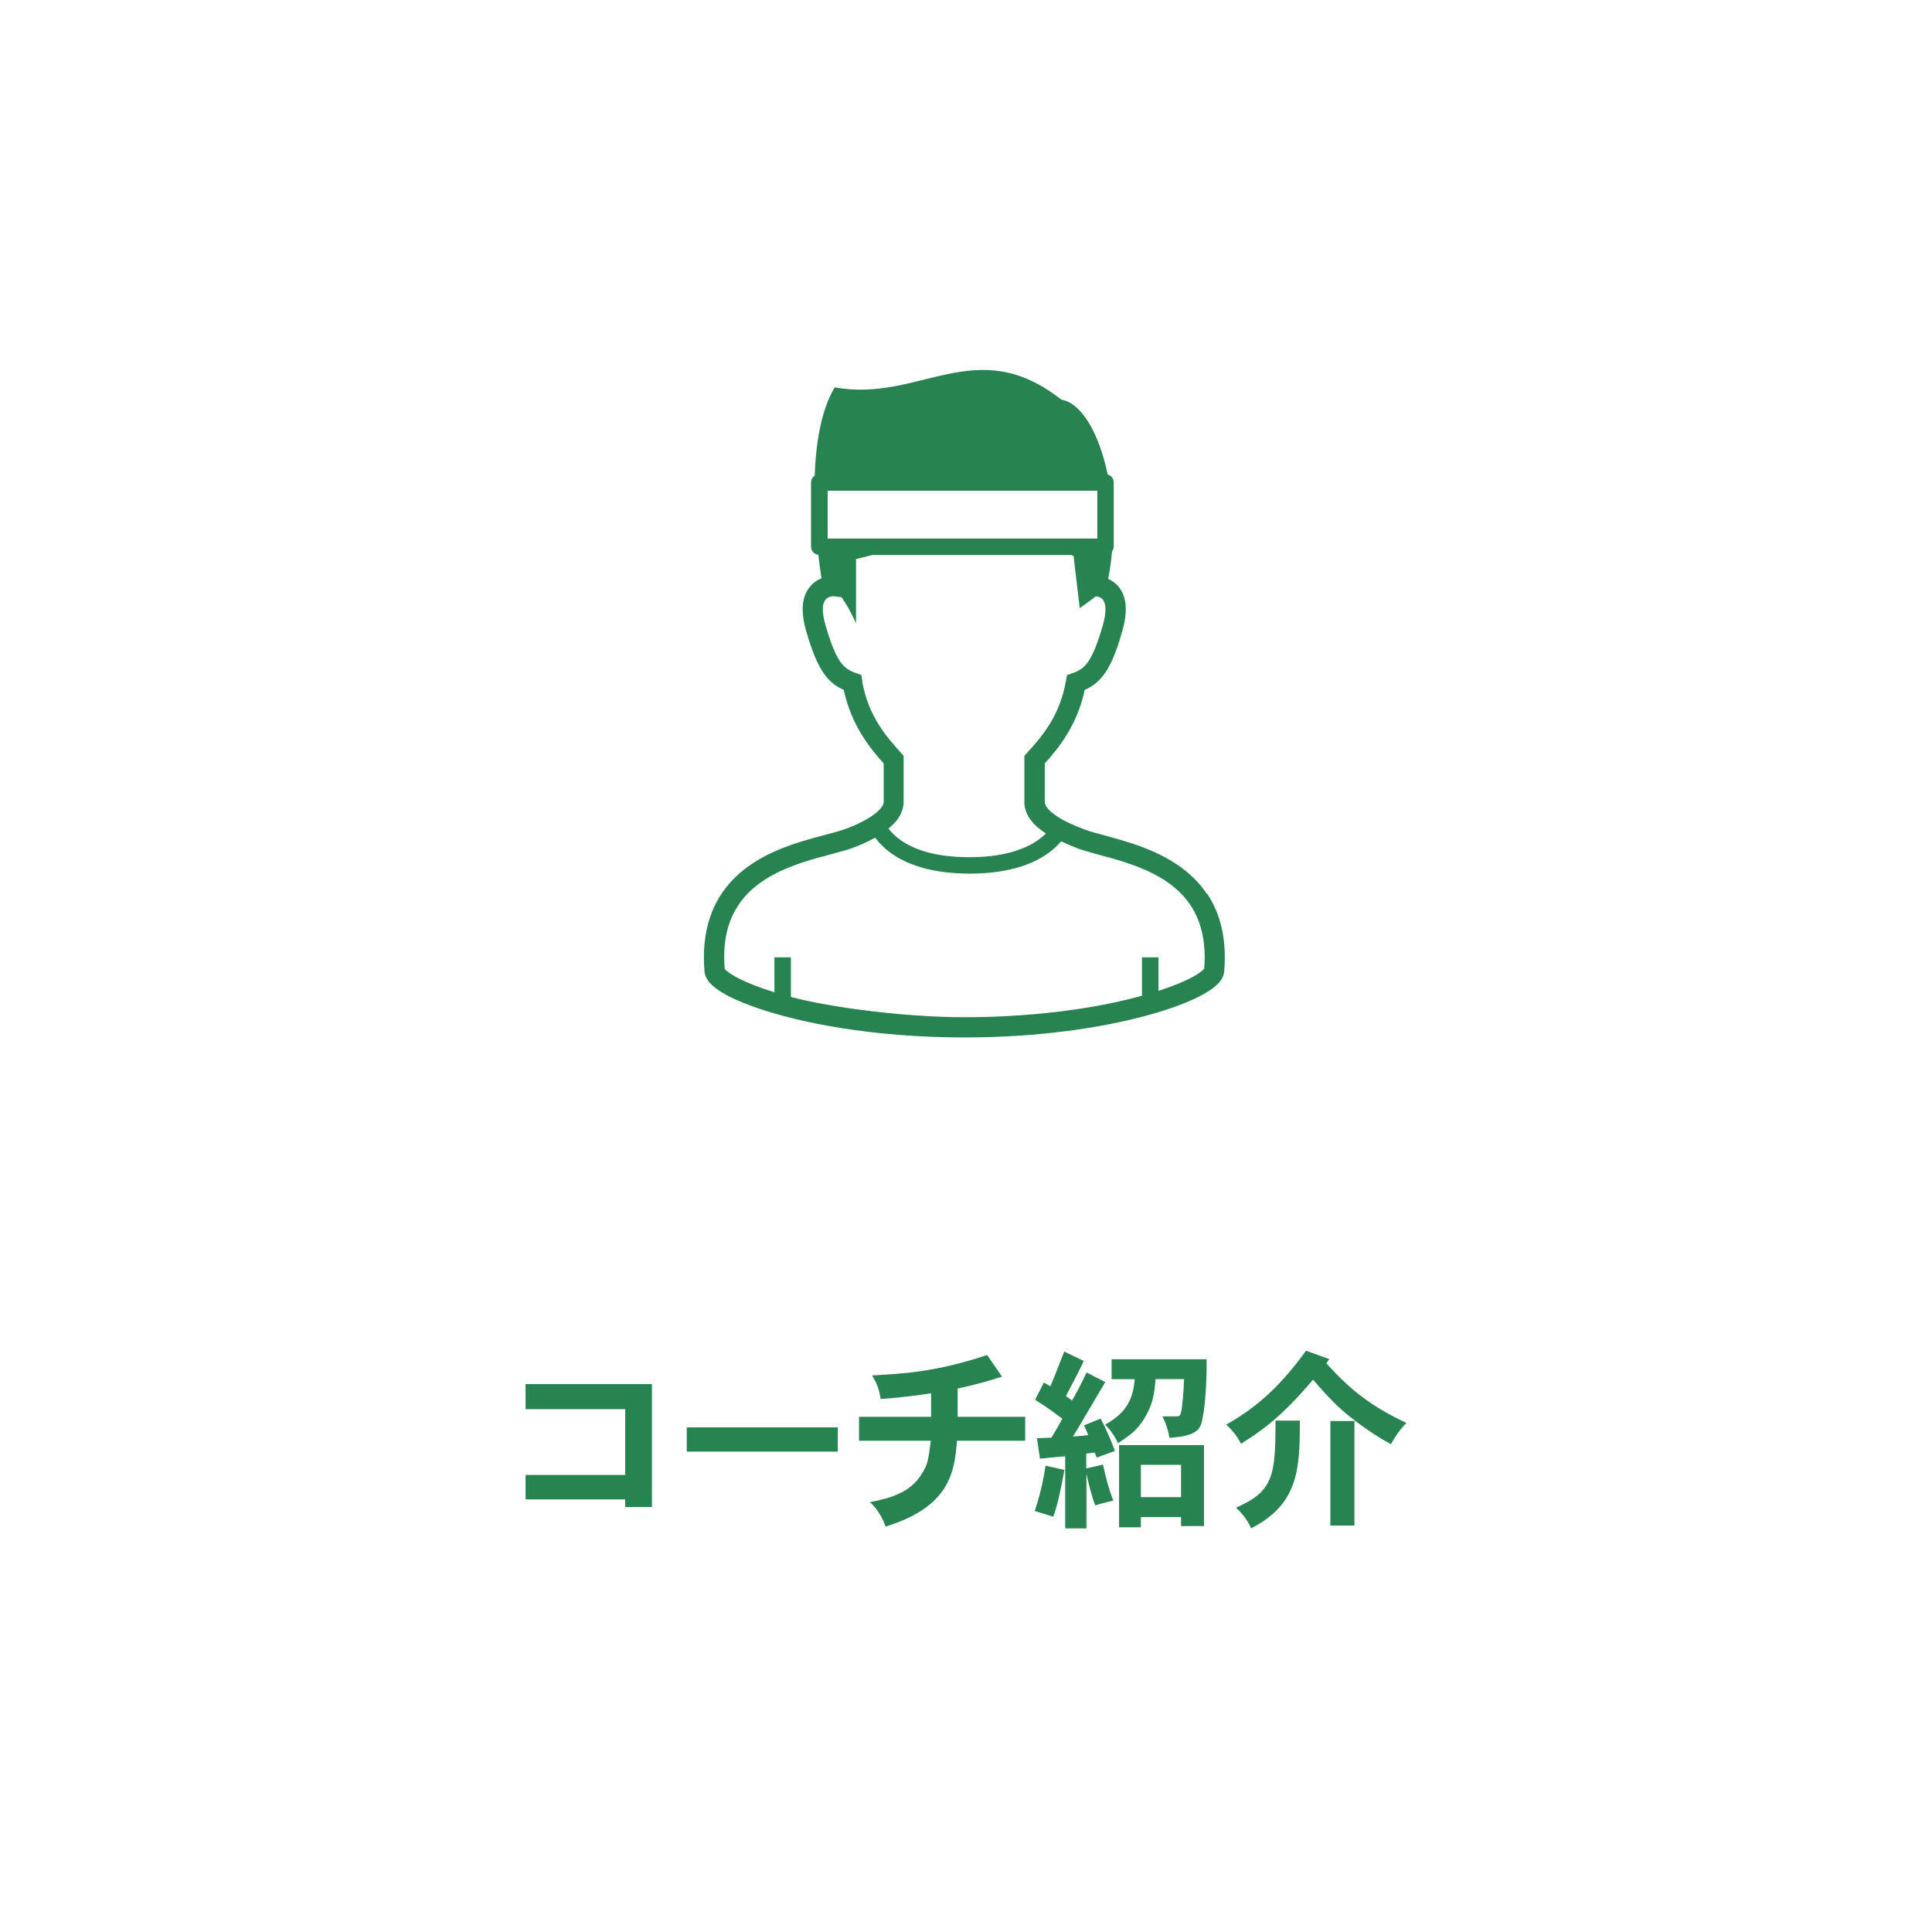 <?xml version="1.0" encoding="UTF-8"?> <svg xmlns="http://www.w3.org/2000/svg" id="_レイヤー_1" data-name="レイヤー_1" version="1.1" viewBox="0 0 1920 1920"><defs><style> .st0 { fill: #27834f; } </style></defs><path class="st0" d="M1199.5,888.5c-16.3-24.4-41.1-37.9-64.3-46.7-11.7-4.4-23.1-7.6-33.1-10.4-10-2.7-18.8-5-24.6-7.2-10.2-3.8-21.1-8.7-28.6-14-3.8-2.6-6.7-5.3-8.4-7.7-1.7-2.4-2.2-4-2.2-5.4v-38.4c13.1-14.6,32-37.2,39.7-73.1,2.7-1.2,5.4-2.6,8-4.4,6.4-4.4,11.9-10.8,16.5-19.6,4.7-8.8,8.8-20,13.1-35.4,2.2-7.8,3.2-14.5,3.2-20.6,0-6.9-1.4-13-4-17.8-3.4-6.5-8.7-10.3-13.5-12.5,1.8-9,3-18.1,3.8-27.2,1-1.4,1.7-3.1,1.7-4.8v-63.9c0-2.2-.9-4.3-2.4-5.8-1-1-2.3-1.6-3.6-2-8.4-40.5-25.8-71.1-46-74.4-85.3-67-140.1,3.1-225.3-12.2-13.6,22.7-18.7,55.5-19.9,87.8-.4.3-.9.5-1.2.8-1.5,1.5-2.4,3.6-2.4,5.8v63.9c0,2.2.9,4.3,2.4,5.8,1.3,1.3,3,2,4.8,2.2,1.2,10.4,2.4,18.6,3.2,23.5-1.5.6-3.1,1.3-4.7,2.3-3.7,2.3-7.4,5.9-10,10.7-2.6,4.9-4.1,10.9-4,17.9,0,6,1,12.8,3.2,20.6,5.9,20.4,11.2,33.6,18,43.3,3.4,4.8,7.3,8.7,11.6,11.6,2.6,1.8,5.3,3.2,8,4.4,7.7,35.8,26.6,58.5,39.7,73.1v38.4c0,1.2-.5,3-2.4,5.5-2.8,3.7-8.5,8.2-15.3,12-6.8,3.9-14.6,7.2-21.4,9.6-8,2.8-20.9,5.8-35.3,9.9-21.7,6.3-47.3,15.3-68.2,33.2-10.4,9-19.6,20.2-26,34.2-6.4,14-10.1,30.5-10.1,50,0,4.5.2,9.2.6,14,.3,3.4,1.6,6.1,3.1,8.4,2.9,4.2,6.7,7.4,11.5,10.6,8.3,5.5,19.9,10.9,34.8,16.2,44.4,15.8,117.8,30.3,208.9,30.3,74,0,136.4-9.6,180.9-21.7,22.3-6,40.1-12.7,53-19.3,6.4-3.3,11.7-6.6,15.8-10.2,2.1-1.8,3.9-3.7,5.4-6,1.5-2.3,2.8-5,3.1-8.4.4-4.8.6-9.5.6-14,0-25.9-6.6-46.7-17.4-63ZM822.5,487.7h268v47.5h-268v-47.5ZM857,676.6l-1-5.8-5.5-2c-3.5-1.2-6.2-2.5-8.5-4.1-3.4-2.4-6.6-5.7-10.2-12.5-3.6-6.7-7.4-16.8-11.6-31.4-1.8-6.4-2.5-11.4-2.5-15,0-4.3.8-6.8,1.7-8.4,1.3-2.3,2.8-3.3,4.8-4.1,1.6-.6,3.2-.8,3.9-.8l8.2,1c8.2,11.5,14.4,26,14.4,26v-63.9s6.4-1.5,16.3-4h197.6c1.5.6,2.3.9,2.3.9l6.1,51.8s8.5-5.6,16-11.7c1.3.1,3.5.6,5,1.6,1.2.7,2.1,1.6,2.9,3.2.8,1.6,1.7,4.1,1.7,8.4,0,3.7-.7,8.7-2.5,15.1-5.5,19.5-10.5,30.9-15.1,37.2-2.3,3.2-4.4,5.2-6.7,6.8-2.3,1.6-5,2.9-8.5,4.1l-5.5,2-1,5.8c-6.4,36-25,56.3-38.7,71.5l-2.6,2.9v46.1c0,6.6,2.6,12.6,6.1,17.3,4.1,5.5,9.4,9.9,15.3,13.7-6.2,6.2-14.4,11.5-24.7,15.4-13.6,5.3-30.9,8.2-51.5,8.2-20.5,0-37.8-2.9-51.5-8.2-12.9-5-22.3-11.9-28.8-20.3,3.2-2.6,6.2-5.4,8.6-8.6,3.6-4.8,6.4-10.8,6.5-17.6v-46.1l-2.6-2.9c-13.7-15.3-32.3-35.5-38.7-71.5ZM1196.4,962.9l-.9,1c-1.5,1.5-4.5,3.7-8.7,6.1-7.9,4.6-20.1,9.7-35.5,14.7v-33.3h-16.4v38.2c-9.6,2.6-20,5.1-31.3,7.5-39.3,8-88.8,13.8-145.3,13.8s-129.9-9-172.3-20.1v-39.4h-16.4v34.7c-15.1-4.7-27.3-9.5-36-14-5.5-2.8-9.5-5.5-11.7-7.5-.9-.8-1.5-1.4-1.7-1.8-.3-4-.5-7.8-.5-11.4,0-22.6,5.5-39,14.1-51.9,12.7-19.3,33.2-31.1,54.6-39.2,10.7-4,21.4-7.1,31.3-9.7,9.9-2.7,18.9-4.9,26.3-7.5,7.5-2.6,15.8-6.2,23.7-10.6,8.7,11.6,21.1,20.5,36.6,26.4,16,6.2,35.3,9.3,57.4,9.3,22.1,0,41.3-3.1,57.4-9.3,13.8-5.3,25-13,33.5-22.8,5.4,2.6,10.8,4.9,16.1,6.9,10,3.7,22.6,6.6,36.5,10.6,20.8,6,43.7,14.4,60.8,29.1,8.6,7.3,15.7,16.1,20.9,27.2,5.1,11.1,8.3,24.6,8.3,41.5,0,3.6-.2,7.4-.5,11.4Z"></path><g><path class="st0" d="M647.9,1375.5v122.2h-26.6v-7.6h-99v-24.3h99v-65.4h-99v-24.9h125.6Z"></path><path class="st0" d="M832.6,1418.5v24.1h-150.1v-24.1h150.1Z"></path><path class="st0" d="M951.7,1408h67.1v23.8h-67.8c-2.3,31.4-7.4,65.7-70.9,85.3-2.7-7.8-7.4-16.9-15.6-24.3,20-3.8,40.5-9.3,51.9-28.7,5.5-8.9,6.1-12.5,8.6-32.3h-71.3v-23.8h71.6v-23.4c-8.4,1.3-27.6,4.2-50.2,5.7-.9-8.4-4-16.3-8.5-23.4,31.5-1.7,64.4-3.6,114.4-20.3l14.8,21.5c-14.6,4.8-29.6,8.7-44.1,11.8v28.1Z"></path><path class="st0" d="M1057.8,1460.7c-4.4,23.8-6.5,33.1-11,46.6-6.1-1.7-12.2-3.8-18.4-5.7,4.4-13.7,8.6-29.8,10.6-45l18.8,4.2ZM1096.1,1455.5c2.5,11.4,5.9,24.9,10.3,35.7-6.1,1.5-12.2,3-18,4.8-2.7-7-6.1-19-8.7-31.4v54.3h-21.1v-71.6c-7.4.4-16.3,1.5-25.1,2.3l-3-20.3,14.4-.6c3.4-5.7,7.6-12.5,10.8-18.8-8-6.3-18.2-13.3-27-18.8l8.6-17.1,6.6,3.6c4.4-10.3,9.1-22.8,13.7-34.4l19.4,9.3c-4.9,11-12.2,24.1-17.7,34.8l6.1,4.6c4.8-8.4,10.3-19,14.4-27.9l18.6,9.5c-22.4,37.8-24.7,42.2-32.1,54,5.1,0,10.3-.8,15.2-1.3-1.1-3.2-2.7-6.3-4.2-9.7l16.5-6.7c6.1,11.4,10.8,23.2,14.2,32.1l-18,6.6-2.1-4.9c-2.5.2-5.3.6-8.4.9v14.8l16.5-3.8ZM1104.7,1370.6v-19.8h94.4c.2,14.6-.6,42.4-4,58.5-1.9,9.9-3.6,17.7-32.9,19.6-1.1-6.8-3.4-14.4-7-21.3h12.9c4.4,0,5.1-.2,6.3-7.6.6-4.4,1.9-16.2,2.3-29.5h-28.3c-1.3,15.6-2.7,23.2-8.7,34.8-7.6,14.2-14.8,20-28.7,28.9-3-6.8-7.6-13.3-12.7-18.4,16.5-9.5,27.7-20.5,29.3-45.2h-22.8ZM1196.5,1436v80.6h-22.8v-8.9h-39.9v10.1h-21.7v-81.7h84.4ZM1133.8,1455.7v32.1h39.9v-32.1h-39.9Z"></path><path class="st0" d="M1321.1,1350.6l-3,4.2c24.3,27,45.4,43.3,79.6,59.3-5.9,5.9-11.2,13.3-15.4,21.1-20.7-11-42.6-27.9-53.6-38.4-5.9-5.7-13.5-13.7-23.8-25.7-33.1,39.1-53,51.9-71.6,63.7-3.4-6.8-8.6-13.7-14.8-19,25.3-14.2,50.7-33.6,79.4-73.5l23.2,8.4ZM1291.8,1411.8c0,48.1-1.3,83-48.5,107-3.2-7.6-8.4-14.4-15-20.5,37.1-16.2,39.3-31.5,39.3-86.5h24.1ZM1346,1412.2v103.9h-23.9v-103.9h23.9Z"></path></g></svg> 